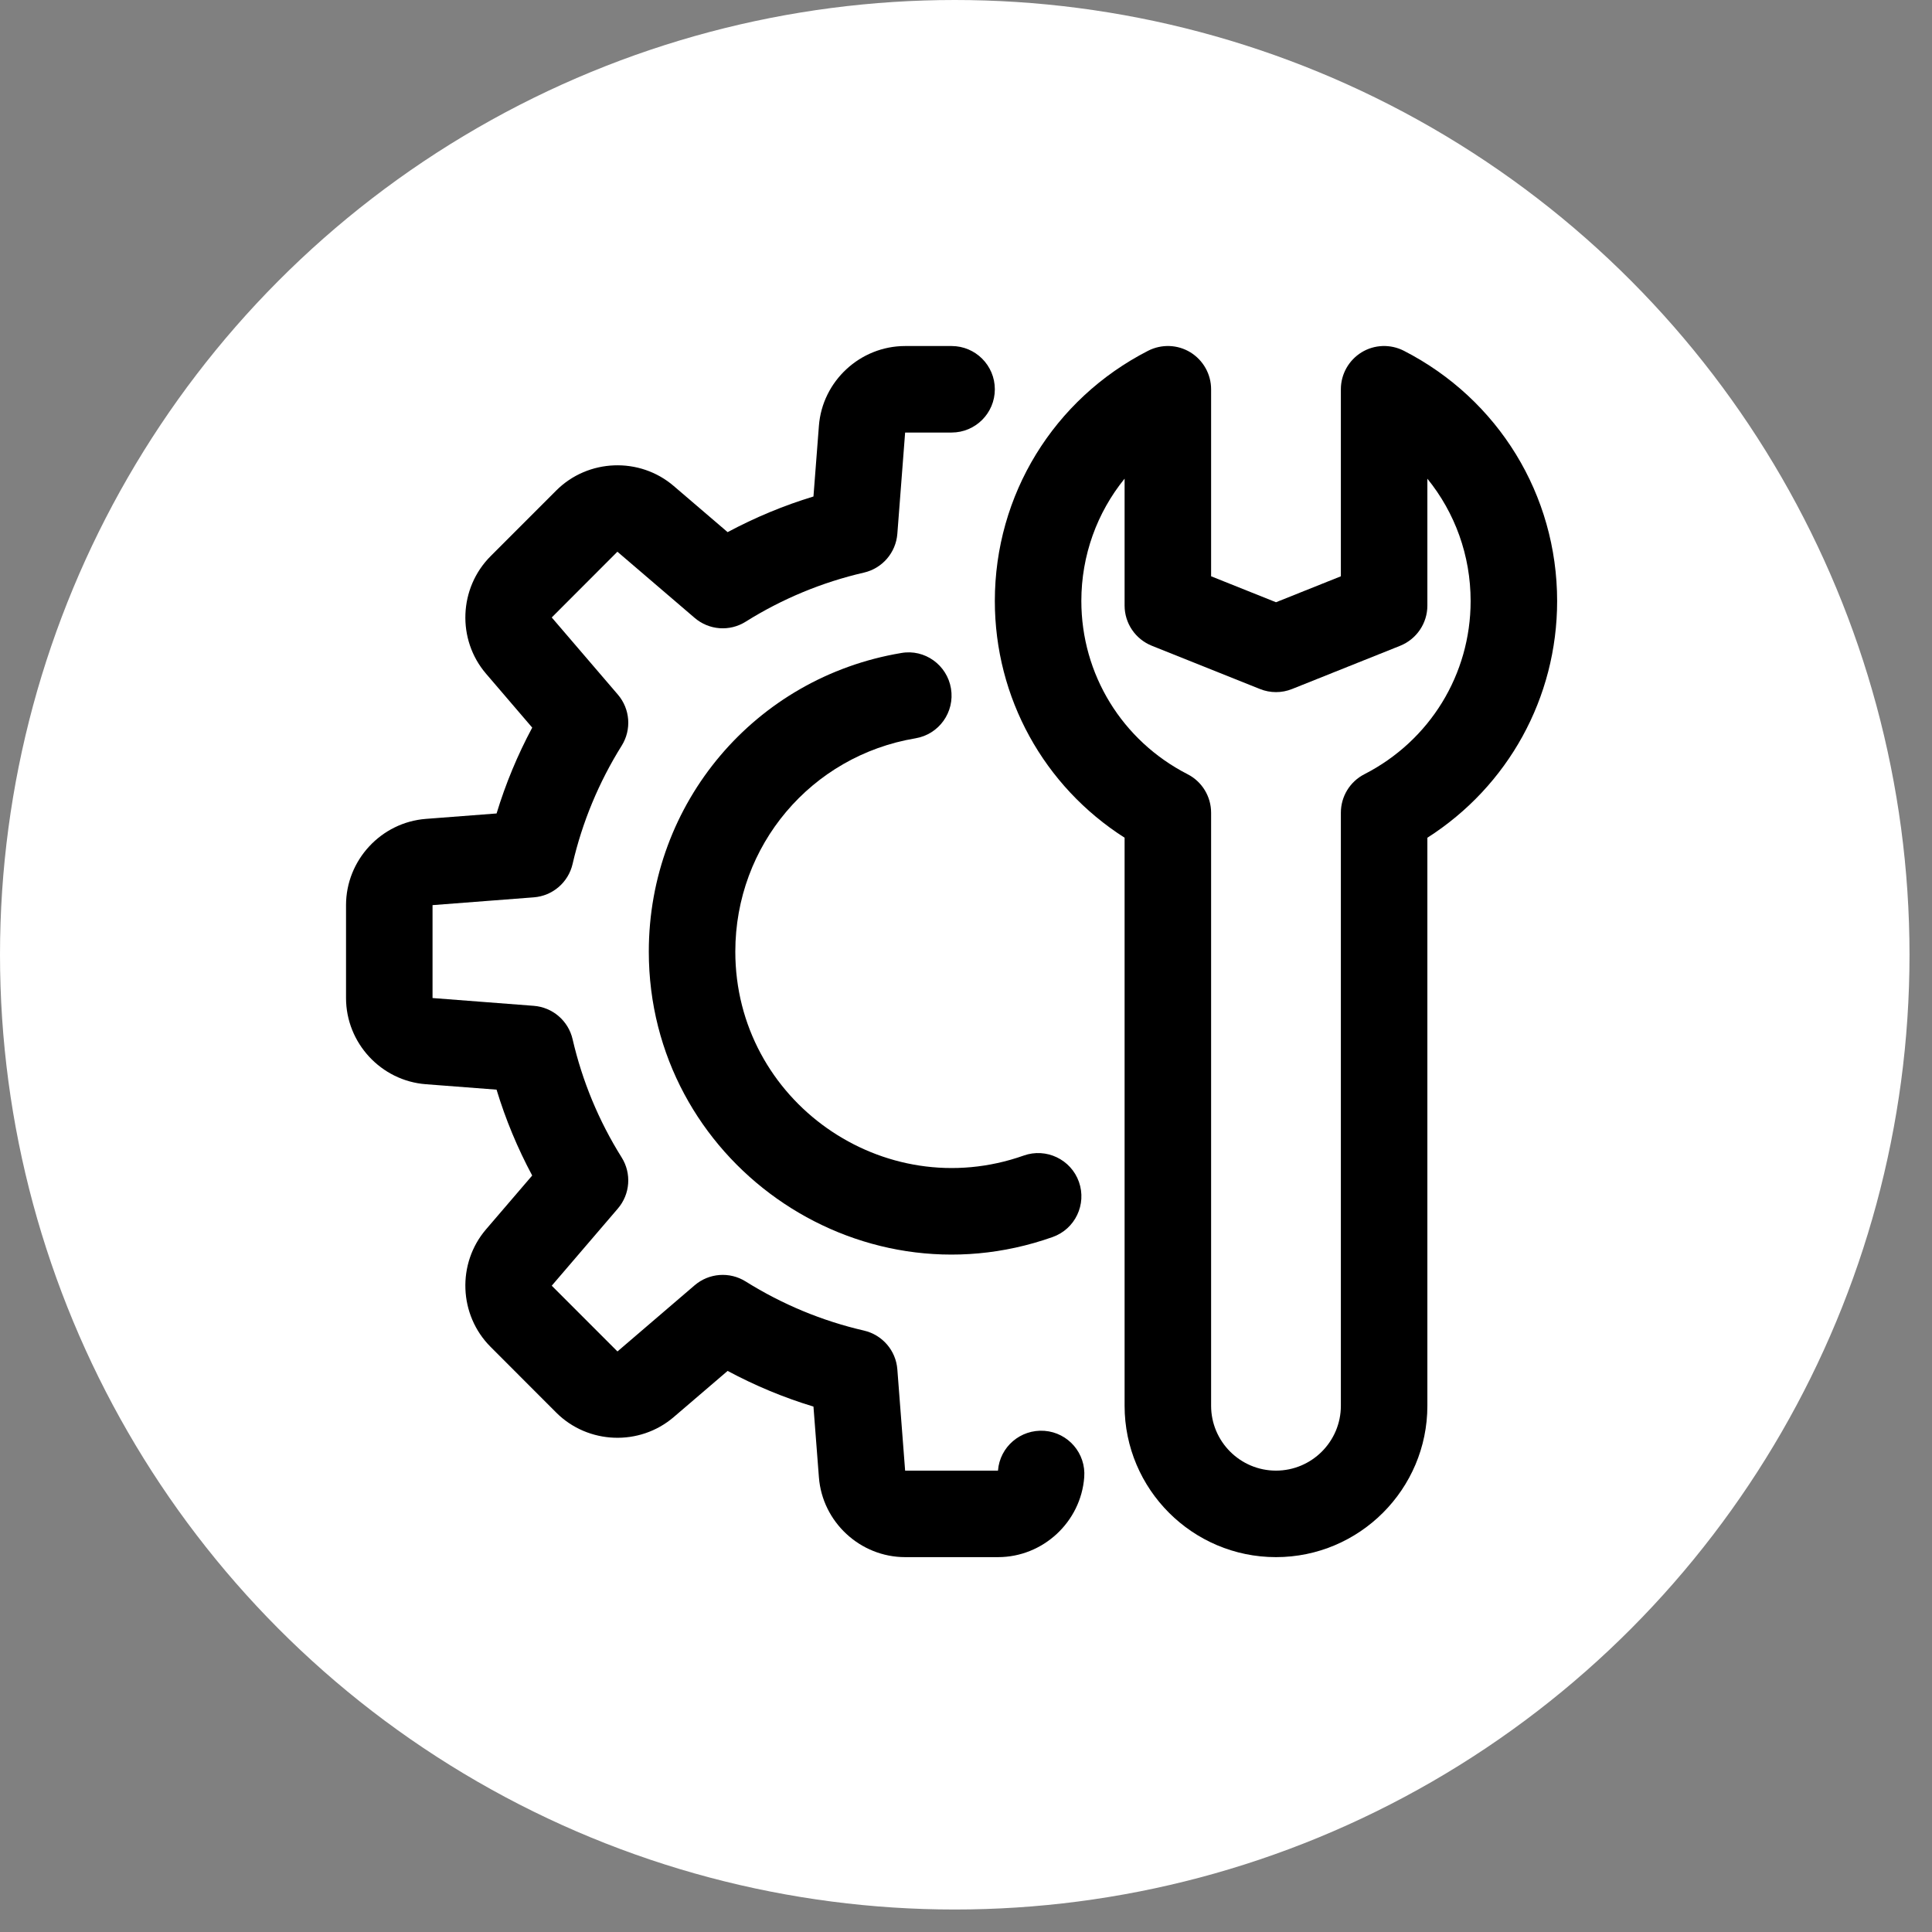 <svg width="67" height="67" viewBox="0 0 67 67" fill="none" xmlns="http://www.w3.org/2000/svg">
<rect x="0" y="0" width="67" height="67" fill="#808080" stroke="none"/>
<circle cx="33.11" cy="33.11" r="33.11" fill="white"/>
<path d="M44.25 54C41.355 54 39 51.645 39 48.75V29.051C36.203 27.267 34.5 24.2 34.5 20.841C34.5 17.166 36.537 13.842 39.816 12.164C40.282 11.927 40.837 11.946 41.283 12.219C41.728 12.494 42 12.977 42 13.5V19.985L44.25 20.885L46.5 19.985V13.5C46.5 12.977 46.772 12.494 47.217 12.219C47.663 11.946 48.218 11.927 48.684 12.164C51.963 13.844 54 17.166 54 20.843C54 24.2 52.297 27.267 49.5 29.052V48.75C49.5 51.645 47.145 54 44.25 54ZM39 16.599C38.044 17.777 37.5 19.262 37.5 20.841C37.5 23.382 38.911 25.685 41.184 26.849C41.685 27.105 42 27.621 42 28.184V48.75C42 49.991 43.01 51 44.25 51C45.49 51 46.5 49.991 46.5 48.75V28.184C46.5 27.621 46.815 27.105 47.316 26.849C49.589 25.685 51 23.384 51 20.843C51 19.263 50.456 17.778 49.5 16.601V21C49.5 21.614 49.127 22.164 48.558 22.394L44.808 23.894C44.45 24.038 44.052 24.038 43.694 23.894L39.944 22.394C39.373 22.164 39 21.614 39 21V16.599Z" fill="black"/>
<path d="M34.611 54H31.39C29.832 54 28.518 52.783 28.399 51.231L28.21 48.779C27.181 48.467 26.186 48.053 25.233 47.542L23.364 49.143C22.18 50.158 20.392 50.088 19.291 48.989L17.012 46.707C15.911 45.606 15.841 43.816 16.855 42.633L18.456 40.766C17.946 39.813 17.532 38.817 17.22 37.788L14.769 37.6C13.216 37.483 12 36.169 12 34.611V31.389C12 29.831 13.216 28.517 14.771 28.398L17.221 28.21C17.534 27.18 17.948 26.184 18.457 25.233L16.855 23.363C15.841 22.18 15.911 20.392 17.013 19.288L19.29 17.01C20.392 15.908 22.182 15.84 23.364 16.854L25.233 18.454C26.186 17.945 27.181 17.53 28.21 17.218L28.399 14.766C28.518 13.216 29.832 12 31.389 12H33C33.828 12 34.5 12.671 34.5 13.5C34.5 14.329 33.828 15 33 15H31.389L31.119 18.512C31.068 19.166 30.599 19.71 29.961 19.857C28.511 20.192 27.131 20.763 25.86 21.559C25.306 21.909 24.588 21.857 24.088 21.426L21.411 19.133L19.134 21.413L21.427 24.088C21.855 24.587 21.907 25.305 21.559 25.86C20.765 27.132 20.192 28.512 19.857 29.961C19.71 30.6 19.164 31.07 18.51 31.119L15 31.389V34.611L18.51 34.881C19.164 34.931 19.71 35.401 19.857 36.039C20.192 37.489 20.763 38.87 21.559 40.14C21.907 40.695 21.854 41.413 21.427 41.911L19.134 44.587L21.413 46.867L24.088 44.574C24.588 44.145 25.306 44.093 25.86 44.441C27.132 45.236 28.512 45.809 29.961 46.143C30.6 46.291 31.07 46.836 31.119 47.489L31.389 51H34.609C34.672 50.175 35.391 49.559 36.221 49.62C37.047 49.683 37.665 50.404 37.6 51.231C37.482 52.783 36.168 54 34.611 54Z" fill="black"/>
<path d="M22.5 33C22.5 27.849 26.181 23.495 31.253 22.646C32.067 22.5 32.844 23.06 32.979 23.877C33.115 24.695 32.565 25.467 31.747 25.604C28.128 26.211 25.5 29.322 25.5 33C25.5 38.18 30.645 41.792 35.501 40.074C36.278 39.797 37.139 40.205 37.416 40.986C37.692 41.768 37.284 42.624 36.502 42.9C29.673 45.317 22.5 40.224 22.5 33Z" fill="black"/>
</svg>
